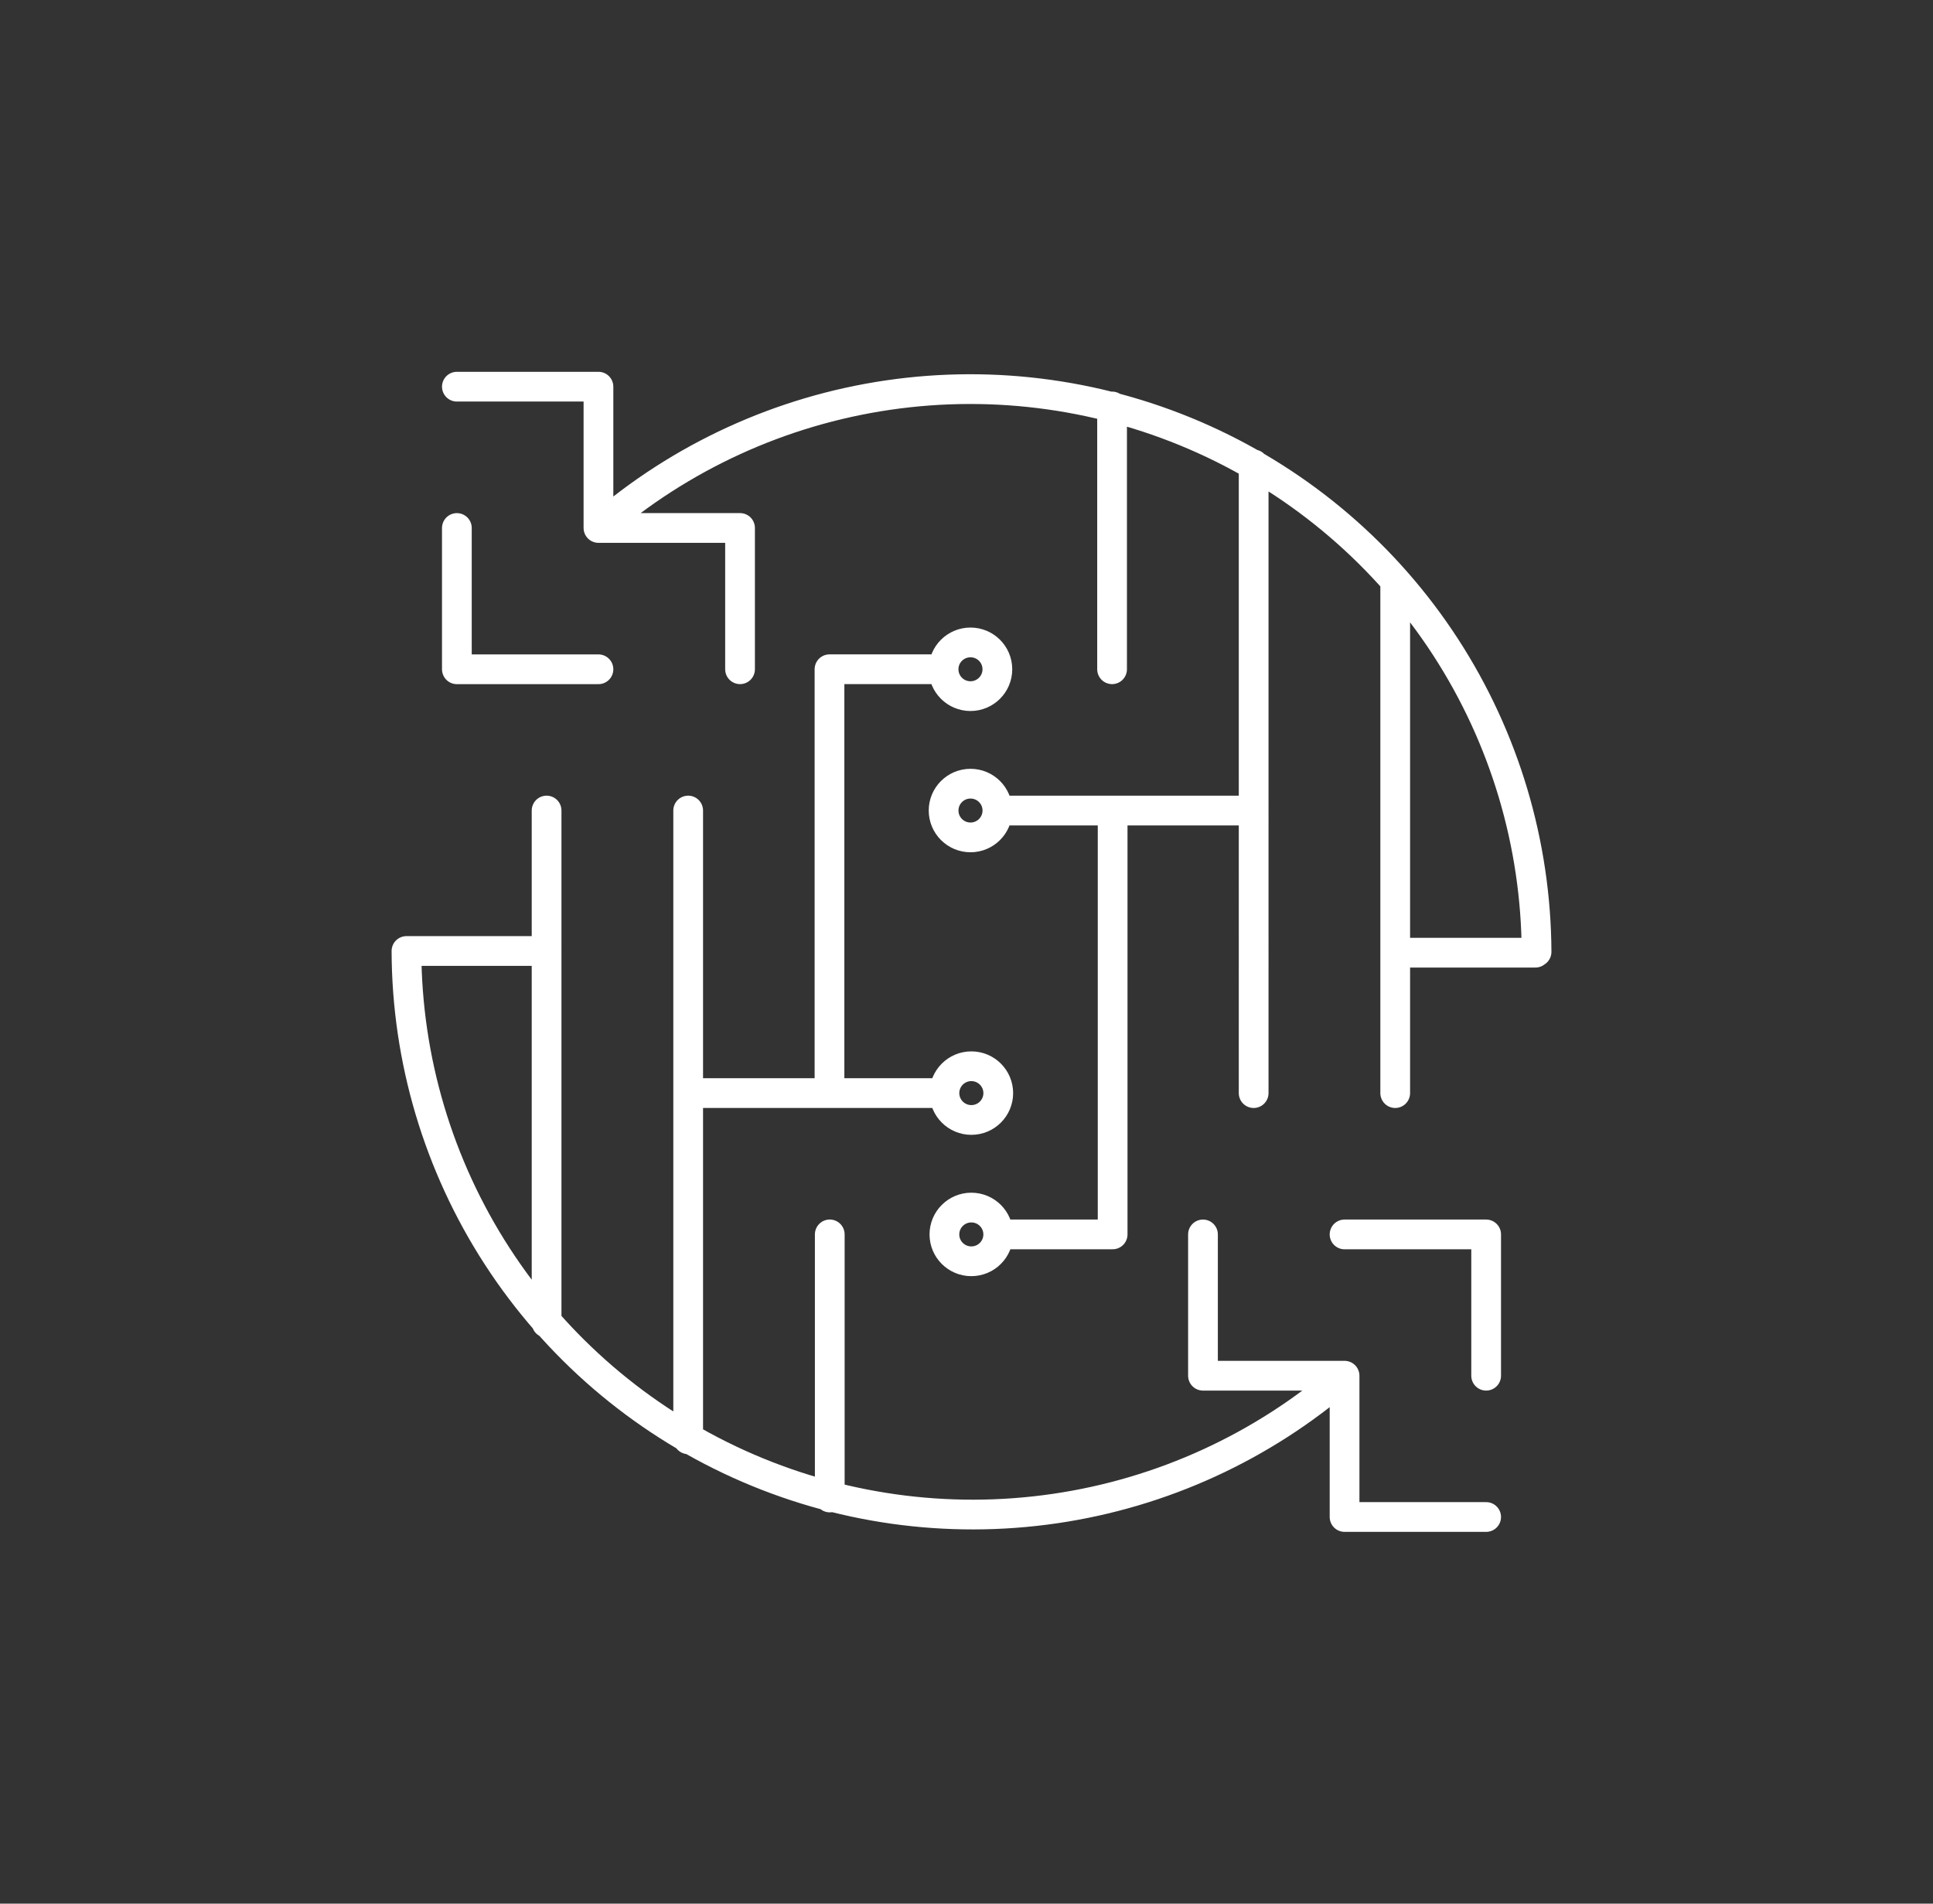 <svg xmlns="http://www.w3.org/2000/svg" viewBox="0 0 65 64"><rect x="0" y="0" width="65" height="64" fill="#333333" stroke="none"/><path d="m31.758,36.75c0,.498.405.903.905.903.5,0,.905-.404.905-.903,0-.498-.405-.903-.905-.903-.5,0-.905.404-.905.903Zm0,0h-8.617m-4.761-9.5v17.223m4.761-17.223v21.138m4.761,1.957v-8.845m9.493-27.835v8.835m-3.856,4.75c0,.498-.405.903-.904.903-.5,0-.905-.404-.905-.903s.405-.903.905-.903c.5,0,.904.404.904.903Zm0,0h8.617m0,9.5V15.613m-26.793-2.613h4.761v4.75m0,0h4.761v4.75m-4.761-4.75c2.751-2.389,6.132-3.939,9.741-4.467,3.609-.528,7.293-.01,10.616,1.491,3.322,1.501,6.143,3.922,8.126,6.976,1.983,3.054,3.046,6.612,3.062,10.251m-31.545-9.5h-4.761v-4.75m29.85,23.75h4.761v4.75m0,4.75h-4.761v-4.75m0,0h-4.761v-4.75m4.761,4.75c-2.753,2.39-6.136,3.942-9.748,4.468-3.611.527-7.298.007-10.622-1.498-3.323-1.504-6.144-3.93-8.125-6.988-1.981-3.058-3.04-6.62-3.05-10.261h4.713m13.34-9.472h-3.828v14.25m5.684,4.75h3.837v-14.25m9.502,9.5v-17.223m4.713,12.502h-4.713m-13.349,9.472c0,.498-.405.903-.905.903-.5,0-.905-.404-.905-.903,0-.498.405-.903.905-.903.5,0,.905.404.905.903Zm-.029-19c0,.498-.405.903-.904.903-.5,0-.905-.404-.905-.903s.405-.903.905-.903c.5,0,.904.404.904.903Z" style="fill:none; stroke:#fff; stroke-linecap:round; stroke-linejoin:round;"></path></svg>